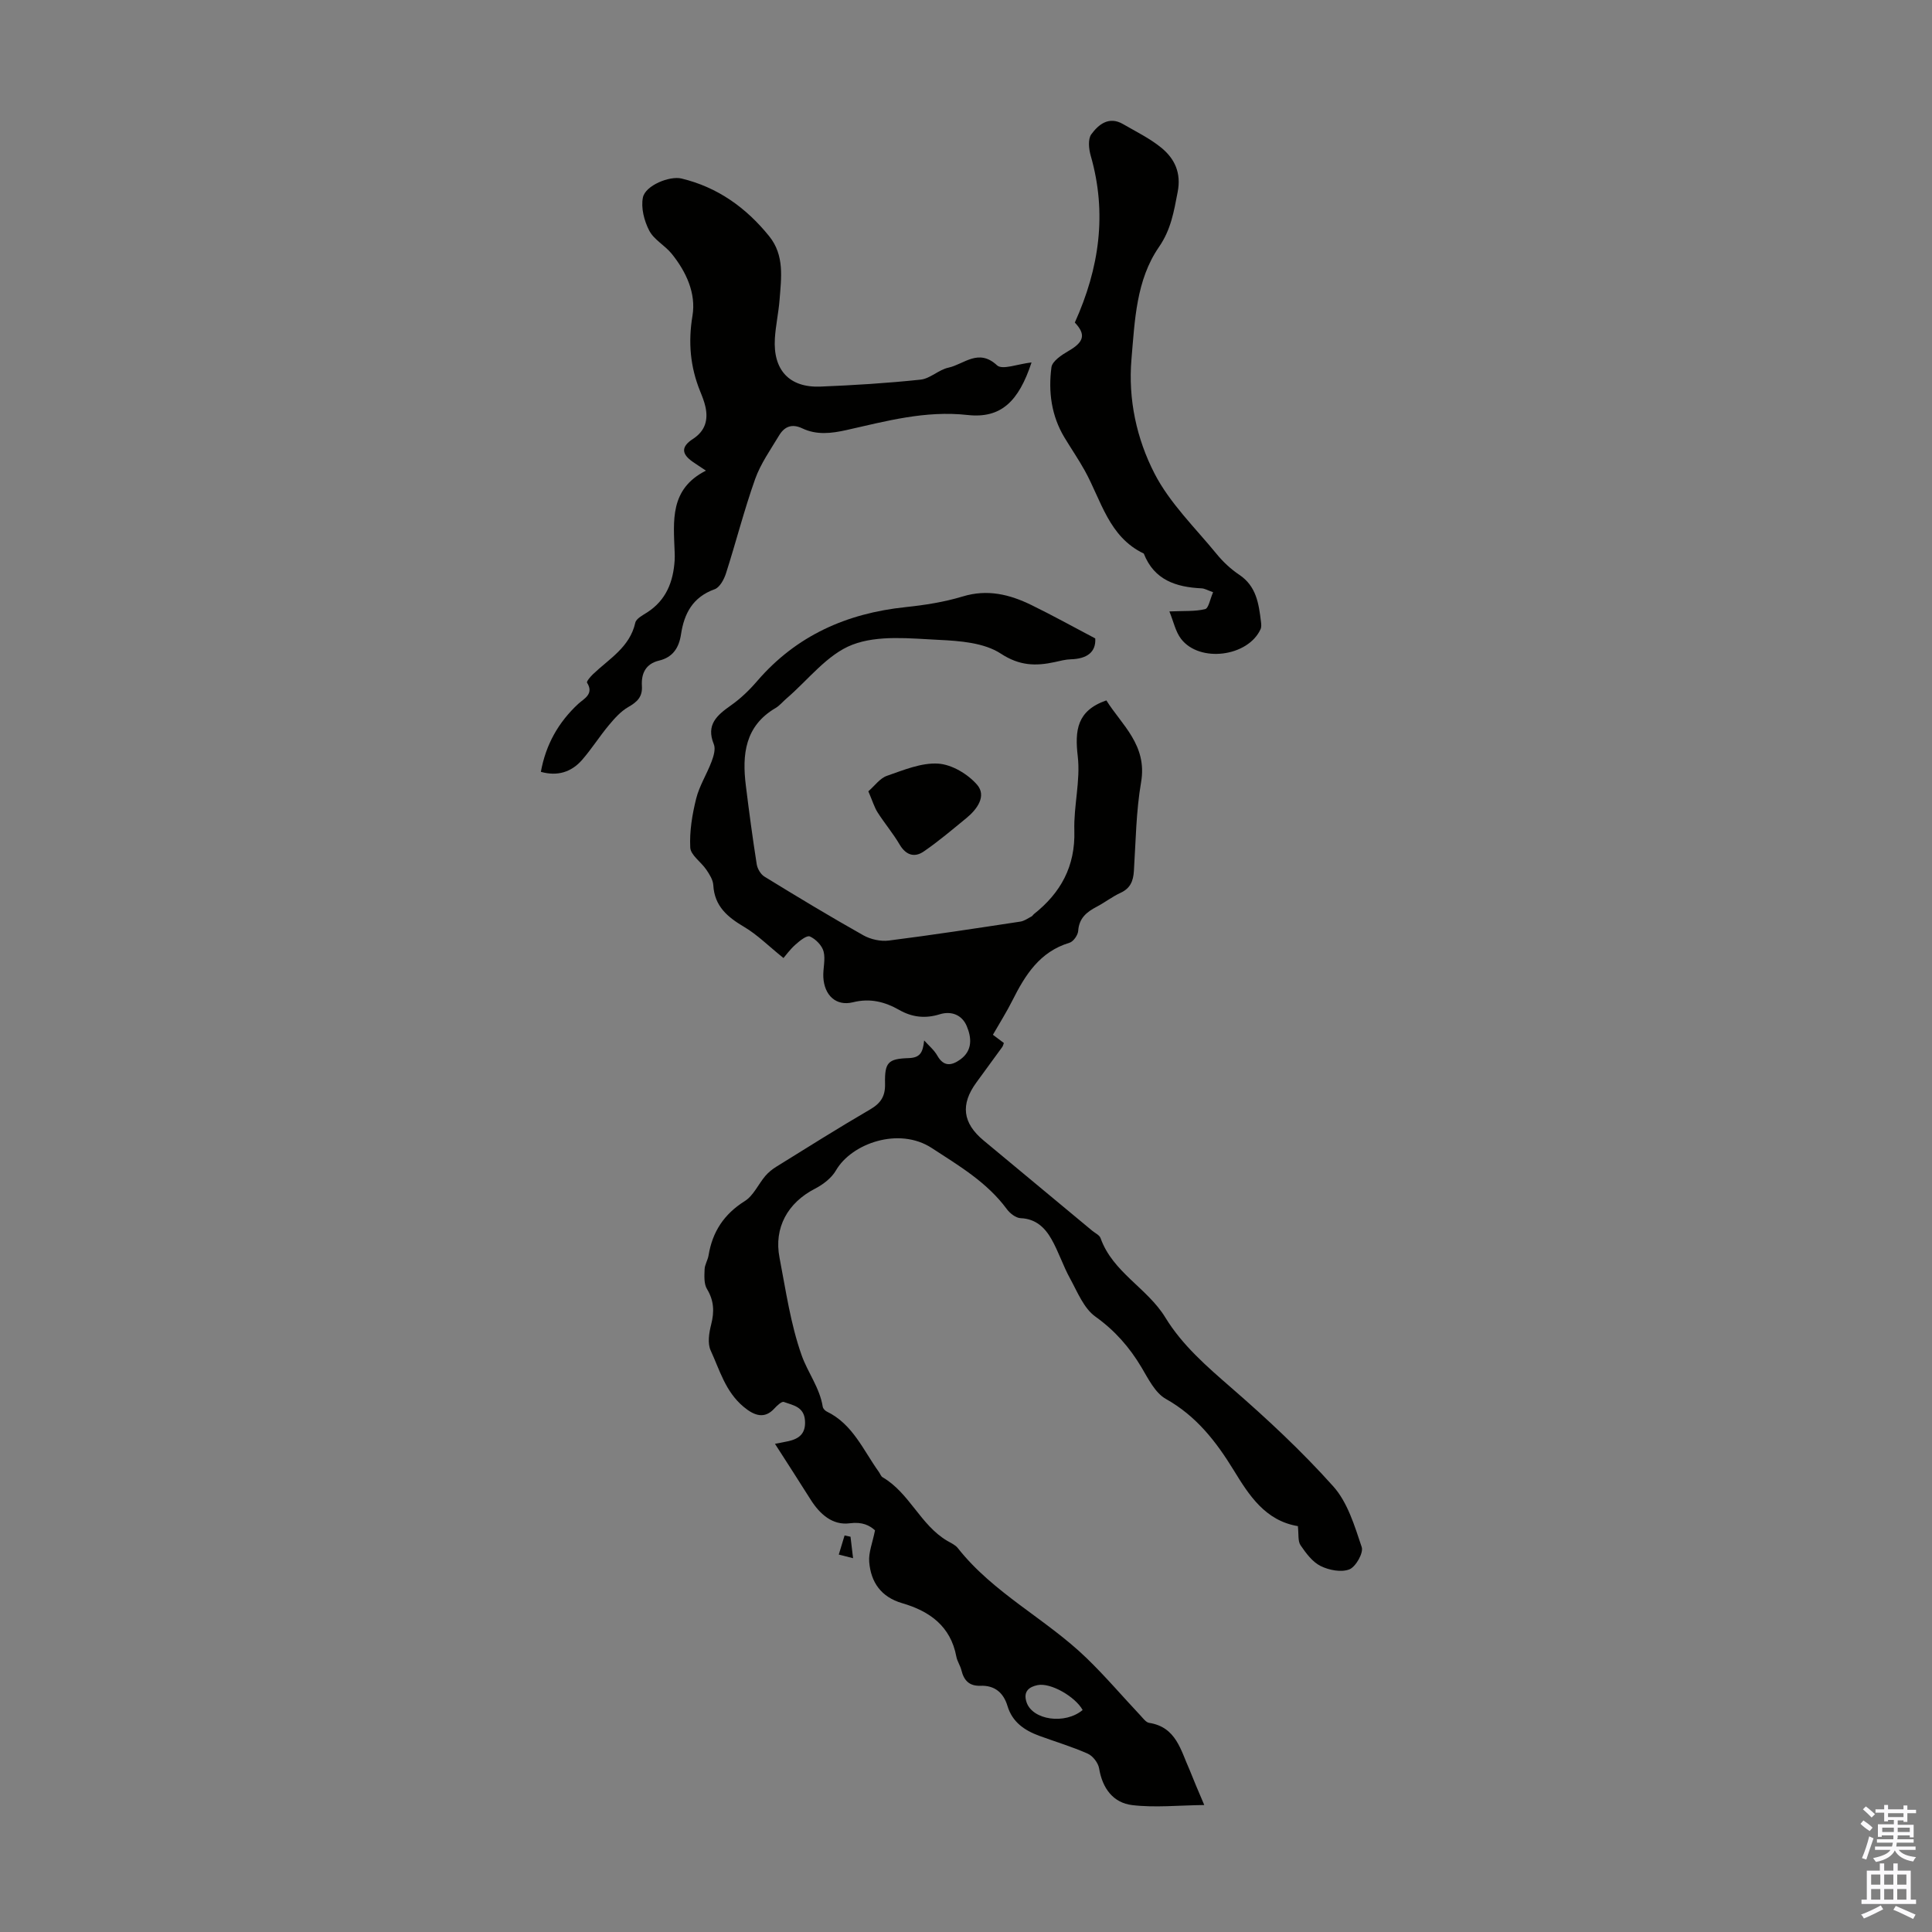 <svg enable-background="new 0 0 400 400" viewBox="0 0 400 400" xmlns="http://www.w3.org/2000/svg"><rect x="0" y="0" width="400" height="400" fill="#808080" stroke="none"/><g fill="#010100"><path d="m249.33 373.71c-5.32.06-10.18.58-14.9.02-3.96-.47-6.19-3.47-6.87-7.6-.19-1.14-1.29-2.58-2.35-3.05-3.26-1.45-6.7-2.47-10.05-3.7-3.05-1.12-5.57-2.84-6.57-6.17-.83-2.77-2.66-4.3-5.61-4.19-2.31.08-3.42-1.11-3.93-3.22-.24-.97-.87-1.85-1.05-2.82-1.18-6.31-5.54-9.41-11.22-11.06-4.36-1.27-6.48-4.33-6.82-8.55-.16-1.95.7-3.97 1.2-6.53-1.1-1-2.6-1.81-5.24-1.46-3.56.47-6.21-1.91-8.11-4.94-2.4-3.82-4.85-7.59-7.36-11.51.41-.08 1.52-.28 2.63-.52 2.34-.49 3.79-1.57 3.58-4.34-.22-2.85-2.51-3.13-4.38-3.81-.44-.16-1.42.77-1.97 1.37-2 2.18-4.09 1.53-6.35-.36-3.78-3.15-4.94-7.59-6.82-11.66-.69-1.48-.34-3.67.1-5.39.67-2.64.6-4.93-.87-7.35-.65-1.07-.54-2.71-.49-4.07.03-.97.66-1.9.82-2.89.8-4.89 3.2-8.54 7.5-11.24 1.79-1.12 2.79-3.47 4.24-5.19.63-.74 1.42-1.38 2.25-1.9 6.46-4.01 12.9-8.06 19.47-11.89 2.19-1.28 3.14-2.71 3.08-5.3-.1-4.43.61-5.18 4.88-5.32 2.37-.08 2.94-1.11 3.22-3.66.93 1.05 2.06 1.97 2.73 3.16 1.33 2.34 2.96 2.06 4.73.8 2.6-1.86 2.37-4.54 1.34-6.96-.97-2.26-3.13-3.17-5.59-2.41-2.96.92-5.69.63-8.37-.9-2.98-1.69-6.02-2.48-9.59-1.59-3.49.86-5.93-1.43-6.13-5.2-.09-1.78.49-3.68.05-5.33-.33-1.24-1.64-2.57-2.84-3.1-.64-.28-2.12.92-2.99 1.7-1.13 1.01-2.03 2.27-2.47 2.77-3.11-2.5-5.4-4.82-8.12-6.43-3.47-2.05-6.16-4.29-6.41-8.66-.06-1.1-.79-2.24-1.45-3.21-1.07-1.59-3.24-3-3.32-4.57-.17-3.35.4-6.83 1.22-10.12.66-2.66 2.22-5.09 3.2-7.7.42-1.11.86-2.6.46-3.57-1.67-4.08.67-6.02 3.57-8.07 1.99-1.4 3.8-3.15 5.4-5.01 8.11-9.42 18.53-14.03 30.71-15.31 3.99-.42 8.03-1.05 11.85-2.21 5.13-1.56 9.72-.42 14.21 1.77 4.35 2.12 8.59 4.48 13.23 6.92.18 2.85-1.74 4.23-5.06 4.32-1.11.03-2.21.33-3.3.57-3.96.86-7.3.8-11.2-1.75-3.43-2.25-8.43-2.63-12.78-2.84-6.01-.29-12.6-1.05-17.94 1-5.21 2-9.15 7.28-13.64 11.13-.77.66-1.42 1.48-2.27 1.98-6.35 3.73-6.95 9.64-6.15 16.06.67 5.44 1.4 10.87 2.25 16.28.15.94.82 2.09 1.61 2.57 6.76 4.15 13.55 8.25 20.46 12.14 1.51.85 3.59 1.31 5.29 1.09 9.09-1.15 18.15-2.55 27.21-3.92.81-.12 1.57-.68 2.33-1.07.19-.1.3-.33.47-.47 5.59-4.42 8.61-9.93 8.39-17.31-.15-5.11 1.29-10.33.71-15.35-.63-5.4-.19-9.48 5.92-11.6 3.16 5.06 8.52 9.24 7.19 16.94-1.04 6.04-1.1 12.25-1.49 18.39-.13 2.08-.74 3.58-2.76 4.51-1.72.79-3.24 1.99-4.92 2.87-2.08 1.09-3.67 2.35-3.85 5-.06.89-1 2.23-1.81 2.47-6.17 1.86-9.17 6.68-11.82 11.96-1.19 2.38-2.63 4.64-4.03 7.09.82.61 1.51 1.12 2.27 1.7-.11.28-.17.6-.34.84-1.77 2.45-3.56 4.88-5.34 7.32-3.35 4.57-2.86 8.42 1.49 12.03 7.49 6.22 14.98 12.44 22.47 18.67.6.5 1.51.9 1.74 1.54 2.51 7.08 9.67 10.32 13.4 16.42 3.53 5.78 8.6 10.15 13.7 14.59 7.38 6.41 14.58 13.12 21.09 20.4 2.97 3.32 4.41 8.18 5.88 12.56.4 1.2-1.23 4.08-2.55 4.61-1.68.66-4.23.17-5.97-.7-1.69-.84-3.03-2.66-4.15-4.3-.58-.85-.35-2.26-.56-4.04.36.4.24.13.08.1-6.82-1.1-10.2-6.44-13.33-11.55-3.69-6.02-7.77-11.26-14.09-14.81-2.2-1.24-3.61-4.14-5.02-6.51-2.49-4.18-5.5-7.62-9.55-10.52-2.41-1.72-3.72-5.12-5.26-7.92-1.45-2.63-2.37-5.56-3.86-8.16-1.35-2.36-3.24-4.18-6.36-4.3-.99-.04-2.22-1-2.87-1.89-4.1-5.56-9.91-8.97-15.52-12.63-6.82-4.45-16.61-.95-19.83 4.61-.92 1.6-2.69 2.95-4.38 3.82-5.61 2.89-8.52 8.06-7.32 14.26 1.31 6.8 2.29 13.77 4.59 20.24 1.25 3.53 3.74 6.71 4.36 10.63.06.37.47.82.83.99 5.41 2.62 7.56 8.03 10.8 12.52.26.36.41.89.76 1.09 5.58 3.25 7.83 9.89 13.38 13.16.77.45 1.68.84 2.2 1.51 7.37 9.35 18.21 14.62 26.61 22.73 3.93 3.79 7.48 7.98 11.23 11.96.53.57 1.12 1.39 1.77 1.49 5.62.87 6.54 5.7 8.38 9.75.86 2.14 1.71 4.2 3.03 7.26zm-25.18-19.67c-1.5-2.73-6.61-5.73-9.35-5.15-1.63.34-3.04 1.22-2.26 3.55 1.24 3.68 7.94 4.67 11.61 1.6z"/><path d="m213.57 75.04c-2.67 8.09-6.33 11.64-13.24 10.88-8.76-.97-16.85 1.27-25.09 3.12-3.16.71-6.18 1.05-9.13-.35-2.18-1.04-3.72-.35-4.81 1.47-1.77 2.95-3.82 5.83-4.96 9.03-2.28 6.42-3.96 13.05-6.04 19.54-.4 1.25-1.3 2.9-2.35 3.27-4.5 1.61-6.3 5-6.95 9.31-.42 2.78-1.67 4.77-4.55 5.46-2.77.66-3.71 2.67-3.55 5.25.15 2.26-.99 3.32-2.83 4.37-1.55.89-2.84 2.35-4.01 3.75-1.93 2.31-3.55 4.89-5.52 7.16-2.22 2.56-5.11 3.47-8.56 2.5 1.02-5.61 3.6-10.24 7.77-14.1 1.11-1.02 3.3-1.99 1.79-4.36-.15-.24.7-1.25 1.23-1.75 3.34-3.2 7.62-5.57 8.76-10.66.19-.86 1.54-1.55 2.46-2.14 3.94-2.54 5.41-6.35 5.69-10.8.04-.56.02-1.12 0-1.68-.23-6.42-1.09-13.05 6.48-16.87-1.32-.88-2.04-1.34-2.74-1.83-2.37-1.65-2.41-3.14.04-4.73 2.53-1.64 3.2-3.9 2.59-6.67-.24-1.08-.66-2.14-1.08-3.17-2.06-5.07-2.52-10.14-1.6-15.67.77-4.64-1.3-9.12-4.31-12.84-1.4-1.73-3.66-2.89-4.64-4.78-1.05-2.02-1.75-4.73-1.31-6.87.52-2.49 5.52-4.51 7.99-3.92 7.47 1.8 13.37 6.03 18.14 11.93 3.22 3.98 2.51 8.64 2.16 13.2-.21 2.67-.81 5.32-.97 7.99-.4 6.54 2.99 10.21 9.43 9.96 6.92-.28 13.84-.71 20.73-1.44 1.99-.21 3.76-2.05 5.77-2.48 3.23-.7 6.22-4.07 10.07-.48 1.1 1.01 4.35-.3 7.14-.6z"/><path d="m251.16 122.61c-1.15-.4-1.75-.77-2.38-.8-5.3-.25-9.83-1.72-11.97-7.2-7.25-3.46-8.79-10.97-12.21-17.16-1.3-2.34-2.82-4.56-4.21-6.86-2.72-4.51-3.37-9.5-2.7-14.55.17-1.27 2.12-2.56 3.52-3.37 3.26-1.87 3.64-3.44 1.32-5.89 5.07-11.24 6.72-22.61 3.29-34.55-.4-1.39-.6-3.43.12-4.42 1.5-2.05 3.66-3.81 6.57-2.12 2.69 1.56 5.54 2.95 7.92 4.89 2.78 2.27 4.17 5.22 3.39 9.19-.78 4.02-1.36 7.74-3.89 11.4-4.7 6.83-4.98 15.14-5.67 23.17-.72 8.37 1.08 16.53 4.78 23.72 3.16 6.13 8.41 11.21 12.86 16.65 1.33 1.63 2.94 3.13 4.69 4.3 3.51 2.35 4.02 5.94 4.47 9.62.07.54.14 1.18-.08 1.65-2.61 5.69-12.59 6.99-16.44 2.01-1.16-1.5-1.57-3.6-2.43-5.7 3.1-.14 5.34.03 7.4-.48.72-.18 1.01-2.04 1.65-3.5z"/><path d="m179.78 163.83c1.33-1.15 2.4-2.7 3.84-3.2 3.46-1.2 7.14-2.75 10.62-2.53 2.83.18 6.16 2.17 8.07 4.39 1.98 2.31.01 5.05-2.21 6.87-2.91 2.38-5.78 4.83-8.88 6.95-1.91 1.3-3.68.73-4.97-1.47-1.35-2.3-3.1-4.37-4.54-6.62-.69-1.08-1.05-2.35-1.93-4.39z"/><path d="m176.09 318.16c.15 1.26.3 2.52.53 4.45-1.23-.31-2.09-.53-2.96-.75.4-1.32.8-2.64 1.2-3.96.41.08.82.17 1.23.26z"/></g><path d="m385.2 377.6.6-.7c.6.4 1.3.9 1.9 1.5l-.6.7c-.8-.5-1.4-1-1.9-1.5zm.3 7.1c.6-1.4 1.1-2.9 1.5-4.5.3.1.6.3.9.4-.5 1.4-1 2.9-1.5 4.4zm.2-10.1.6-.6c.7.5 1.3 1.1 1.9 1.6l-.7.7c-.6-.6-1.2-1.2-1.8-1.7zm8.4-.8h.8v.9h1.8v.7h-1.8v1.8h-.8v-.3h-1.2v.9h3.3v2.6h-.8v-.4h-2.5c0 .3 0 .6-.1.8h3.4v.7h-3.5c0 .3-.1.6-.1.8h4v.7h-3.5c.7.9 1.9 1.3 3.6 1.5-.2.2-.4.5-.6.9-1.9-.3-3.2-1.1-3.8-2.3-.5 1.1-1.8 2-3.9 2.4-.2-.3-.4-.5-.6-.8 1.9-.4 3.1-.9 3.6-1.7h-3.2v-.7h3.5c.1-.2.1-.5.2-.8h-3.3v-.7h3.4c0-.2 0-.5 0-.8h-2.4v.3h-.8v-2.6h3.3v-.9h-1.2v.3h-.8v-1.8h-1.8v-.7h1.8v-.9h.8v.9h3.2zm-4.4 5.5h2.4c0-.3 0-.6 0-.9h-2.4zm1.2-3.1h3.2v-.8h-3.2zm4.4 2.2h-2.4v.9h2.5v-.9z" fill="#fbfafc"/><path d="m389.2 385.8h.9v1.5h1.9v-1.5h.9v1.5h2.7v6h1.1v.9h-11.3v-.9h1.1v-6h2.7zm.2 8.7.5.8c-1.2.6-2.5 1.3-4 1.9-.2-.3-.3-.6-.6-.8 1.6-.6 3-1.3 4.1-1.9zm-2-4.3h1.9v-2.1h-1.9zm0 3.1h1.9v-2.2h-1.9zm2.7-3.1h1.9v-2.1h-1.9zm0 3.1h1.9v-2.2h-1.9zm2.4 1.3c1.4.6 2.7 1.2 4.1 1.8l-.5.9c-1.5-.7-2.8-1.4-4.1-1.9zm2.2-6.5h-1.9v2.1h1.9zm-1.9 5.2h1.9v-2.2h-1.9z" fill="#fbfafc"/></svg>